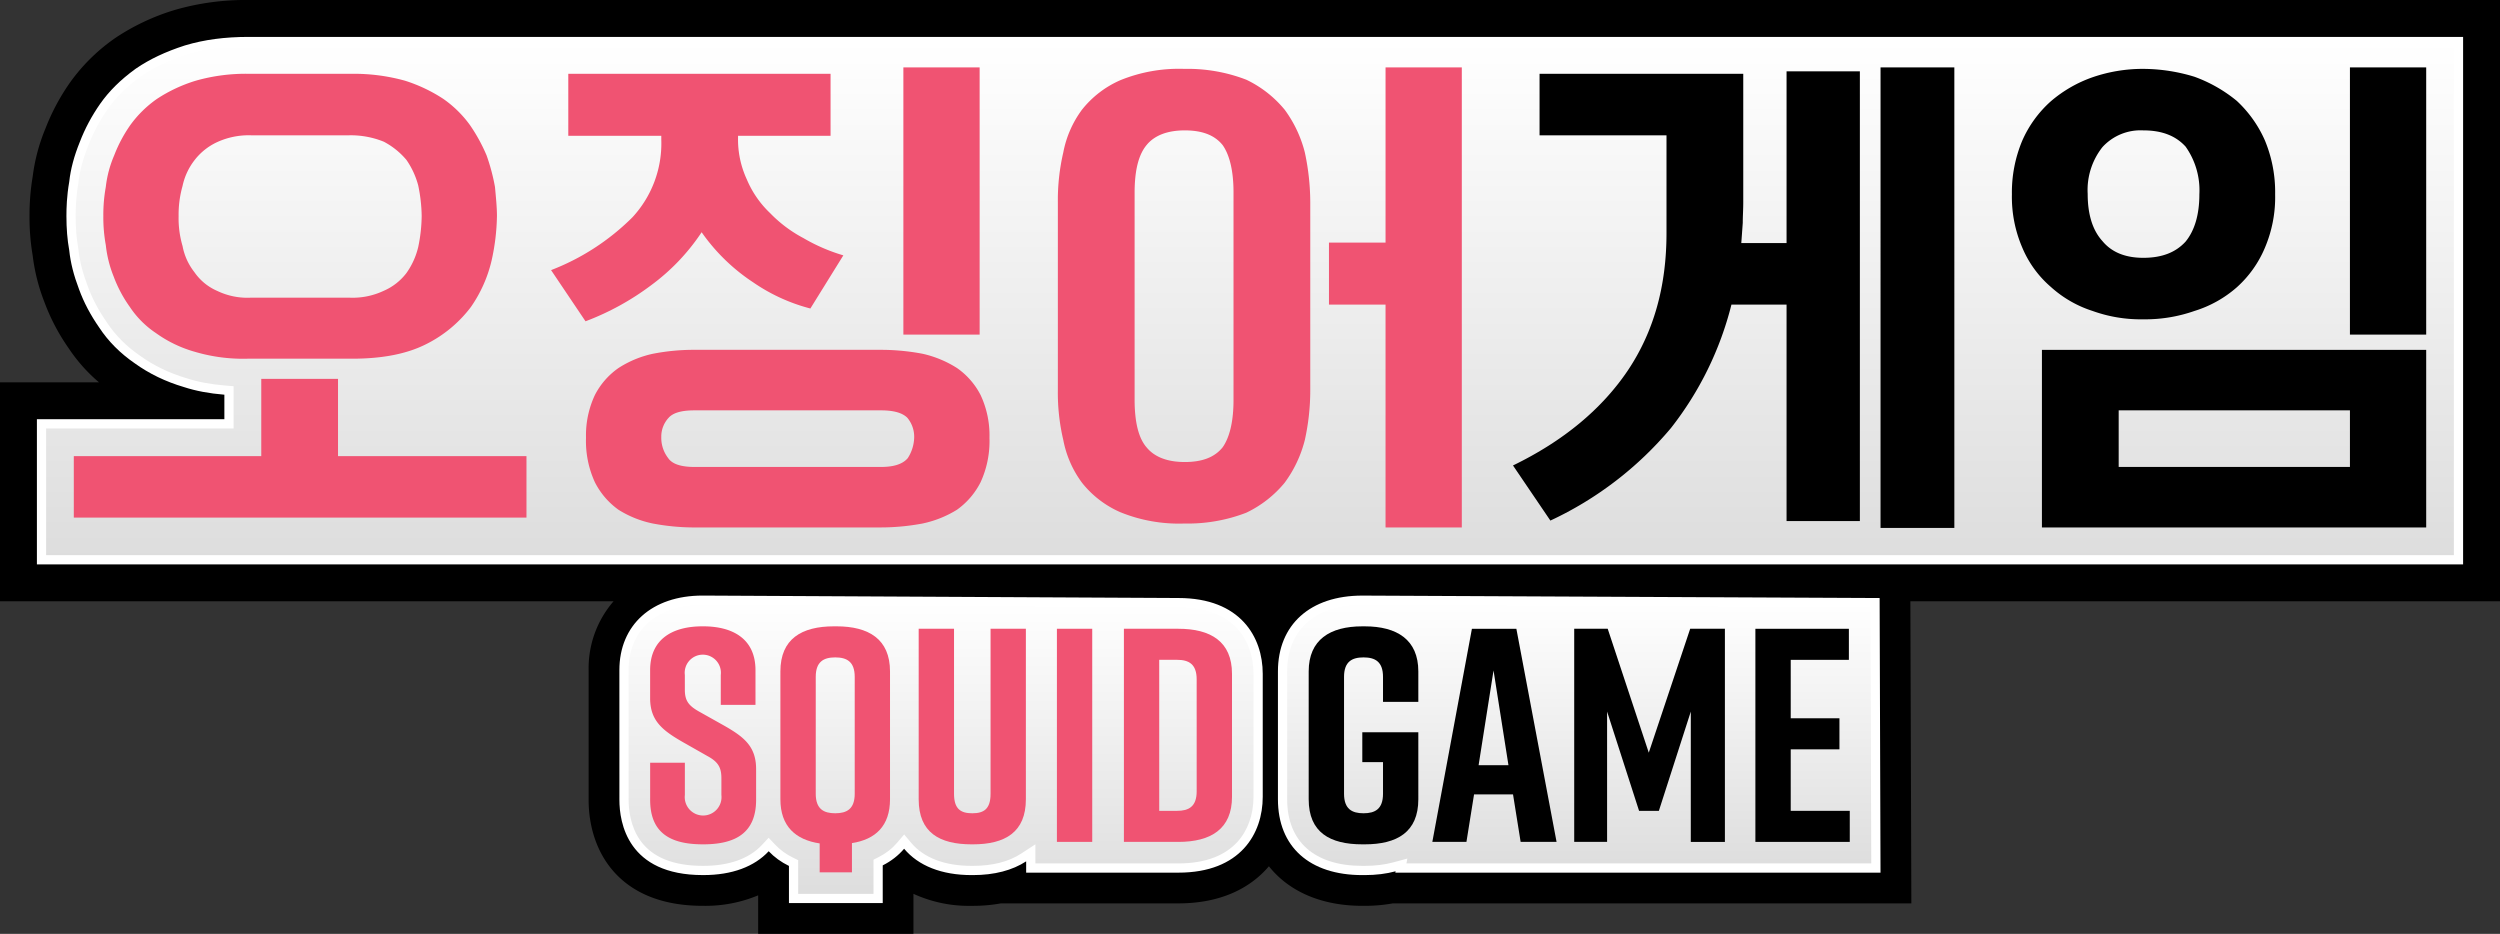 <svg xmlns="http://www.w3.org/2000/svg" xmlns:xlink="http://www.w3.org/1999/xlink" width="406.48" height="151.835" viewBox="0 0 406.48 151.835">
  <rect x="0" y="0" width="406.48" height="151.835" fill="#333333" stroke="none"/>
  <defs>
    <linearGradient id="linear-gradient" x1="0.5" x2="0.5" y2="1" gradientUnits="objectBoundingBox">
      <stop offset="0" stop-color="#fff"/>
      <stop offset="1" stop-color="#ddd"/>
    </linearGradient>
  </defs>
  <g id="그룹_2584" data-name="그룹 2584" transform="translate(-197 -39.084)">
    <path id="패스_5020" data-name="패스 5020" d="M406.48,0H40.4A41.309,41.309,0,0,0,28.394,1.627l-.062.018-.058.018-.059.019-.06.019a36.128,36.128,0,0,0-9.392,4.464l-.078.053-.075.051-.074.054-.074.054a29.966,29.966,0,0,0-7.091,7.061A34.958,34.958,0,0,0,7.4,20.871a30.092,30.092,0,0,0-2.088,7.857A37.9,37.9,0,0,0,4.8,35.122a36.9,36.9,0,0,0,.511,6.408,30.974,30.974,0,0,0,1.924,7.621,33.036,33.036,0,0,0,3.945,7.495,26.432,26.432,0,0,0,4.912,5.517H0v35.6H99.762a16.617,16.617,0,0,0-4.056,11.2l0,21.09c0,8.328,4.877,17.228,18.564,17.228h.1a22.181,22.181,0,0,0,8.9-1.706v6.259h25.248v-6.505a21.621,21.621,0,0,0,9.459,1.954h.2a25.325,25.325,0,0,0,4.563-.4l4.1,0H191.6c6.849,0,11.675-2.455,14.716-6.035,3.228,4.071,8.5,6.433,15.18,6.433h.4a25.61,25.61,0,0,0,4.575-.4h84.3l-.16-49.124H406.48Z" transform="translate(197 39.083)"/>
    <g id="패스_5021" data-name="패스 5021" transform="translate(197 39.083)" fill="url(#linear-gradient)">
      <path d="M 399.73 91.013 L 6.75 91.013 L 6.75 68.913 L 36.481 68.913 L 37.231 68.913 L 37.231 68.163 L 37.231 64.176 L 37.231 63.485 L 36.542 63.428 C 34.108 63.231 32.011 62.835 30.13 62.219 L 30.12 62.216 L 30.109 62.213 C 27.235 61.366 24.622 60.103 22.344 58.46 L 22.337 58.455 L 22.33 58.45 C 20.048 56.882 18.18 55.004 16.776 52.87 L 16.77 52.862 L 16.765 52.854 C 15.363 50.839 14.316 48.859 13.562 46.799 L 13.561 46.794 L 13.559 46.79 C 12.703 44.537 12.208 42.572 12 40.604 L 11.997 40.577 L 11.992 40.551 C 11.691 38.867 11.55 37.142 11.55 35.122 C 11.55 33.893 11.596 31.994 11.993 29.698 L 11.997 29.675 L 12 29.651 C 12.217 27.656 12.765 25.598 13.674 23.359 L 13.677 23.353 L 13.679 23.346 C 14.49 21.236 15.574 19.205 16.9 17.31 C 18.294 15.32 20.104 13.529 22.432 11.836 L 22.497 11.789 L 22.566 11.742 C 24.709 10.281 27.216 9.098 30.229 8.125 L 30.281 8.108 L 30.333 8.092 C 33.342 7.19 36.636 6.751 40.401 6.751 L 399.73 6.751 L 399.73 91.013 Z" stroke="none"/>
      <path d="M 40.401 7.501 C 36.71 7.501 33.487 7.929 30.548 8.811 L 30.459 8.838 C 27.515 9.789 25.071 10.942 22.989 12.361 L 22.87 12.444 C 20.612 14.087 18.859 15.82 17.514 17.74 C 16.223 19.585 15.168 21.562 14.379 23.615 L 14.369 23.641 C 13.486 25.815 12.955 27.808 12.745 29.732 L 12.74 29.779 L 12.732 29.826 C 12.345 32.065 12.3 33.921 12.3 35.122 C 12.3 37.097 12.437 38.78 12.73 40.418 L 12.74 40.472 L 12.746 40.526 C 12.947 42.427 13.428 44.333 14.26 46.523 L 14.267 46.541 C 14.997 48.54 16.016 50.465 17.38 52.425 L 17.402 52.458 C 18.753 54.511 20.553 56.319 22.755 57.832 L 22.783 57.852 C 24.992 59.445 27.528 60.671 30.321 61.493 L 30.364 61.507 C 32.188 62.104 34.228 62.488 36.603 62.681 L 37.981 62.793 L 37.981 69.663 L 7.5 69.663 L 7.5 90.263 L 398.98 90.263 L 398.98 7.501 L 40.401 7.501 M 40.401 6.001 L 400.48 6.001 L 400.48 91.763 L 6 91.763 L 6 68.163 L 36.481 68.163 L 36.481 64.176 C 33.997 63.974 31.821 63.562 29.897 62.932 C 26.94 62.061 24.252 60.761 21.905 59.068 C 19.541 57.443 17.606 55.497 16.149 53.282 C 14.71 51.214 13.633 49.176 12.858 47.056 C 11.98 44.746 11.468 42.71 11.254 40.683 C 10.945 38.959 10.8 37.183 10.8 35.122 C 10.8 33.852 10.849 31.912 11.254 29.57 C 11.479 27.505 12.045 25.377 12.979 23.077 C 13.811 20.912 14.922 18.828 16.285 16.88 C 17.727 14.822 19.593 12.973 21.991 11.229 L 22.142 11.123 C 24.347 9.62 26.917 8.406 29.998 7.411 L 30.117 7.374 C 33.198 6.45 36.562 6.001 40.401 6.001 Z" stroke="none" fill="#fff"/>
    </g>
    <path id="패스_5022" data-name="패스 5022" d="M213.039,63.441a37.274,37.274,0,0,1-.88,8.081,19.888,19.888,0,0,1-3.279,6.96,18.257,18.257,0,0,1-6.24,4.88,26.466,26.466,0,0,1-10.081,1.76,25.239,25.239,0,0,1-10.4-1.84,16.23,16.23,0,0,1-6.24-4.8,17,17,0,0,1-3.04-6.96,33.377,33.377,0,0,1-.88-8.081V32.881a34.26,34.26,0,0,1,.88-8.08,17,17,0,0,1,3.04-6.96,16.231,16.231,0,0,1,6.24-4.8,25.256,25.256,0,0,1,10.4-1.84,26.465,26.465,0,0,1,10.081,1.761,18.245,18.245,0,0,1,6.24,4.88,19.879,19.879,0,0,1,3.279,6.96,38.978,38.978,0,0,1,.88,8.08Zm-28.56,1.521c0,3.68.64,6.32,2,7.84,1.28,1.52,3.36,2.32,6.16,2.32,2.881,0,4.881-.8,6.16-2.4,1.12-1.6,1.761-4.16,1.761-7.68V31.281c0-3.52-.641-6.08-1.761-7.68-1.279-1.6-3.279-2.4-6.16-2.4-2.8,0-4.88.8-6.16,2.321-1.36,1.6-2,4.16-2,7.84Zm53.2-54v74.8h-12.4V49.522h-9.2V39.441h9.2V10.96Z" transform="translate(197 39.083)" fill="#f05372"/>
    <path id="패스_5023" data-name="패스 5023" d="M283.44,32.881c0,1.2-.08,2.321-.08,3.361l-.239,3.28h7.359V11.6H302.4V84.722H290.48v-35.2h-8.96a53.565,53.565,0,0,1-9.84,20.08,57.031,57.031,0,0,1-19.6,15.041L246,75.682c8.24-4,14.48-9.2,18.72-15.52,4.159-6.24,6.239-13.6,6.239-22.241V22H250.32V12h33.12Zm34.321,52.961h-12V10.96h12Z" transform="translate(197 39.083)"/>
    <path id="패스_5024" data-name="패스 5024" d="M327.119,31.6a21.734,21.734,0,0,1,1.68-8.72,18.55,18.55,0,0,1,4.64-6.4,21.054,21.054,0,0,1,6.8-3.92,25.071,25.071,0,0,1,8.24-1.36,28.7,28.7,0,0,1,8.32,1.28,23.3,23.3,0,0,1,6.88,3.92,19.436,19.436,0,0,1,4.561,6.4,21.859,21.859,0,0,1,1.679,8.8,20.944,20.944,0,0,1-1.679,8.721,17.927,17.927,0,0,1-4.561,6.4,18.823,18.823,0,0,1-6.88,3.84,24.2,24.2,0,0,1-8.32,1.359,23.145,23.145,0,0,1-8.24-1.359,18.508,18.508,0,0,1-6.8-3.92,17.178,17.178,0,0,1-4.64-6.4,20.819,20.819,0,0,1-1.68-8.641M394.48,85.762H332V56.882H394.48ZM357.6,31.6a12.283,12.283,0,0,0-2.239-7.76c-1.6-1.759-3.841-2.64-6.881-2.64a8.382,8.382,0,0,0-6.64,2.72,11.245,11.245,0,0,0-2.4,7.6q0,5.04,2.4,7.681c1.52,1.839,3.76,2.719,6.64,2.719,3.04,0,5.28-.88,6.881-2.639,1.439-1.76,2.239-4.321,2.239-7.681m-13.12,44.321h37.6v-9.2h-37.6Zm37.6-64.962h12.4V54.4h-12.4Z" transform="translate(197 39.083)"/>
    <path id="패스_5025" data-name="패스 5025" d="M42.48,74.163V61.6H54.96V74.163H85.6v10H12v-10ZM57.2,12a31.015,31.015,0,0,1,8.64,1.12,25.136,25.136,0,0,1,6.24,2.96,18.161,18.161,0,0,1,4.32,4.24,27.507,27.507,0,0,1,2.72,4.96,32.493,32.493,0,0,1,1.36,5.12c.161,1.761.32,3.281.32,4.721a35.366,35.366,0,0,1-.879,7.28,21.964,21.964,0,0,1-3.36,7.52,20.685,20.685,0,0,1-7.2,6c-3.119,1.6-7.119,2.4-12.08,2.4H40.32a27.584,27.584,0,0,1-8.639-1.12,20.189,20.189,0,0,1-6.32-3.04,15.257,15.257,0,0,1-4.24-4.24,21.169,21.169,0,0,1-2.641-4.96,19.228,19.228,0,0,1-1.279-5.12,25.068,25.068,0,0,1-.4-4.72,25.624,25.624,0,0,1,.4-4.721,18.03,18.03,0,0,1,1.36-5.12,22.869,22.869,0,0,1,2.64-4.96,18.143,18.143,0,0,1,4.32-4.24,24.451,24.451,0,0,1,6.319-2.96A29.628,29.628,0,0,1,40.4,12ZM29.041,35.122a16.006,16.006,0,0,0,.64,4.88,9.769,9.769,0,0,0,1.92,4.24,8.687,8.687,0,0,0,3.679,3.04A11.317,11.317,0,0,0,40.8,48.4h16a11.863,11.863,0,0,0,5.6-1.12,9.237,9.237,0,0,0,3.679-2.88A12.059,12.059,0,0,0,68,40.162a25.587,25.587,0,0,0,.561-5.04A25.462,25.462,0,0,0,68,30.162,13.1,13.1,0,0,0,66.081,26a12.256,12.256,0,0,0-3.679-2.96A14.261,14.261,0,0,0,56.8,22h-16a12.3,12.3,0,0,0-5.52,1.12,9.861,9.861,0,0,0-3.679,2.96,10.359,10.359,0,0,0-1.92,4.16,17.049,17.049,0,0,0-.64,4.88" transform="translate(197 39.083)" fill="#f05372"/>
    <path id="패스_5026" data-name="패스 5026" d="M131.76,50.162a29.343,29.343,0,0,1-9.28-4.241,31.017,31.017,0,0,1-8.4-8.16A33.972,33.972,0,0,1,105.84,46.4a42.932,42.932,0,0,1-10.64,5.84l-5.6-8.321a38.1,38.1,0,0,0,13.2-8.559,17.666,17.666,0,0,0,4.72-12.641v-.639H92.4V12h42.642V22.082H120V22.4a15.443,15.443,0,0,0,1.44,6.8,16.151,16.151,0,0,0,3.761,5.439,21.489,21.489,0,0,0,5.439,4.08,28.9,28.9,0,0,0,6.481,2.8Zm-18.8,35.6a36.36,36.36,0,0,1-6.8-.639,16.771,16.771,0,0,1-5.6-2.241A12.331,12.331,0,0,1,96.72,78.4a16.035,16.035,0,0,1-1.44-7.2,15.431,15.431,0,0,1,1.44-6.961,12.073,12.073,0,0,1,3.84-4.4,16.853,16.853,0,0,1,5.6-2.32,34.634,34.634,0,0,1,6.64-.64h30.561a36.606,36.606,0,0,1,6.639.64,17.583,17.583,0,0,1,5.6,2.32,12.073,12.073,0,0,1,3.84,4.4,15.431,15.431,0,0,1,1.44,6.961,16.035,16.035,0,0,1-1.44,7.2,12.331,12.331,0,0,1-3.84,4.479,17.481,17.481,0,0,1-5.6,2.241,37,37,0,0,1-6.8.639Zm-5.44-14.72a5.379,5.379,0,0,0,1.12,3.44c.64.961,2.08,1.44,4.24,1.44h30.4q3.12,0,4.32-1.44a6.437,6.437,0,0,0,1.04-3.44,4.808,4.808,0,0,0-1.12-3.12c-.8-.8-2.24-1.2-4.24-1.2h-30.4c-2.08,0-3.44.4-4.16,1.2a4.485,4.485,0,0,0-1.2,3.12M146.881,10.96h12.4V54.4h-12.4Z" transform="translate(197 39.083)" fill="#f05372"/>
    <g id="패스_5027" data-name="패스 5027" transform="translate(197 39.083)" fill="url(#linear-gradient)">
      <path d="M 142.775 146.085 L 129.027 146.085 L 129.027 140.794 L 129.027 140.325 L 128.605 140.12 C 127.419 139.542 126.384 138.792 125.528 137.889 L 124.979 137.309 L 124.435 137.894 C 122.222 140.274 118.743 141.532 114.373 141.532 L 114.273 141.532 C 109.233 141.532 105.612 140.044 103.51 137.11 C 101.725 134.619 101.459 131.62 101.459 130.054 L 101.456 108.965 C 101.456 105.569 102.642 102.709 104.886 100.696 C 107.153 98.661 110.381 97.586 114.221 97.586 L 191.594 97.983 C 193.915 97.983 195.979 98.332 197.732 99.019 C 199.303 99.635 200.636 100.528 201.696 101.672 C 203.543 103.666 204.561 106.468 204.561 109.56 L 204.561 129.56 C 204.561 132.652 203.543 135.454 201.696 137.448 C 200.636 138.592 199.303 139.485 197.732 140.101 C 195.979 140.788 193.915 141.137 191.598 141.137 L 167.595 141.138 L 167.595 140.049 L 167.595 138.664 L 166.435 139.421 C 164.287 140.823 161.511 141.534 158.184 141.534 L 157.984 141.534 C 153.379 141.534 149.78 140.145 147.577 137.518 L 147.006 136.837 L 146.43 137.514 C 145.556 138.544 144.465 139.392 143.188 140.035 L 142.775 140.243 L 142.775 140.705 L 142.775 146.085 Z" stroke="none"/>
      <path d="M 114.216 98.336 C 110.566 98.337 107.513 99.346 105.387 101.254 C 103.306 103.121 102.206 105.788 102.206 108.965 L 102.209 130.054 C 102.209 131.53 102.457 134.353 104.12 136.673 C 106.073 139.4 109.489 140.782 114.273 140.782 L 114.373 140.782 C 118.529 140.782 121.819 139.607 123.885 137.384 L 124.973 136.214 L 126.072 137.373 C 126.866 138.21 127.829 138.907 128.934 139.445 L 129.777 139.856 L 129.777 145.335 L 142.025 145.335 L 142.025 139.781 L 142.85 139.365 C 144.037 138.767 145.05 137.981 145.859 137.029 L 147.009 135.675 L 148.151 137.036 C 150.208 139.488 153.608 140.784 157.984 140.784 L 158.184 140.784 C 161.363 140.784 164.001 140.114 166.025 138.793 L 168.345 137.279 L 168.345 140.388 L 191.598 140.387 C 193.821 140.387 195.793 140.056 197.459 139.402 C 198.923 138.828 200.164 137.999 201.146 136.939 C 202.864 135.083 203.811 132.463 203.811 129.56 L 203.811 109.56 C 203.811 106.657 202.864 104.037 201.146 102.181 C 200.164 101.121 198.923 100.292 197.459 99.718 C 195.793 99.064 193.821 98.733 191.598 98.733 L 191.59 98.733 L 114.216 98.336 M 114.221 96.836 L 191.598 97.233 C 201.709 97.233 205.311 103.601 205.311 109.56 L 205.311 129.56 C 205.311 135.519 201.709 141.887 191.598 141.887 L 166.845 141.888 L 166.845 140.049 C 164.616 141.504 161.691 142.284 158.184 142.284 L 157.984 142.284 C 153.083 142.284 149.318 140.761 147.002 138 C 146.064 139.104 144.897 140.014 143.525 140.705 L 143.525 146.835 L 128.277 146.835 L 128.277 140.794 C 127.002 140.173 125.899 139.37 124.984 138.405 C 122.657 140.908 119.029 142.282 114.373 142.282 L 114.273 142.282 C 102.031 142.282 100.709 133.731 100.709 130.054 L 100.706 108.965 C 100.706 101.597 106.011 96.836 114.221 96.836 Z" stroke="none" fill="#fff"/>
    </g>
    <path id="패스_5028" data-name="패스 5028" d="M122.836,114.609v-5.644c0-5.149-3.762-7.129-8.515-7.129h-.1c-4.753,0-8.515,1.98-8.515,7.129v4.554c0,3.614,1.931,5.2,5.3,7.129l4.01,2.277c1.733.941,2.277,1.832,2.277,3.614v2.723a2.99,2.99,0,1,1-5.94,0v-5.248h-5.644v6.04c0,5.4,3.317,7.228,8.564,7.228h.1c5.248,0,8.564-1.881,8.564-7.228v-5c0-3.713-1.98-5.248-5.3-7.129l-4.059-2.277c-1.634-.941-2.228-1.733-2.228-3.515v-2.376a2.944,2.944,0,1,1,5.842,0v4.851Z" transform="translate(197 39.083)" fill="#f05372"/>
    <path id="패스_5029" data-name="패스 5029" d="M136,101.837h-.4c-5.248,0-8.713,2.03-8.713,7.327v20.793c0,4.406,2.475,6.584,6.386,7.178v4.7h5.248v-4.752c3.812-.594,6.188-2.772,6.188-7.129v-20.79c0-5.248-3.461-7.327-8.709-7.327m2.97,27.228c0,2.475-1.287,3.168-3.168,3.168s-3.168-.693-3.168-3.168V110.057c0-2.475,1.287-3.168,3.168-3.168s3.168.693,3.168,3.168Z" transform="translate(197 39.083)" fill="#f05372"/>
    <path id="패스_5030" data-name="패스 5030" d="M166.8,102.233h-5.743v26.832c0,2.475-1.089,3.168-2.97,3.168s-2.97-.693-2.97-3.168V102.233H149.37v27.724c0,5.4,3.366,7.327,8.614,7.327h.2c5.248,0,8.614-1.98,8.614-7.327Z" transform="translate(197 39.083)" fill="#f05372"/>
    <rect id="사각형_58" data-name="사각형 58" width="5.743" height="34.653" transform="translate(368.845 141.315)" fill="#f05372"/>
    <path id="패스_5031" data-name="패스 5031" d="M191.6,102.233h-8.861v34.654H191.6c5.248,0,8.713-2.079,8.713-7.327v-20c0-5.248-3.465-7.327-8.713-7.327m2.97,26.436c0,2.475-1.287,3.168-3.168,3.168h-2.921V107.283H191.4c1.881,0,3.168.693,3.168,3.168Z" transform="translate(197 39.083)" fill="#f05372"/>
    <g id="패스_5032" data-name="패스 5032" transform="translate(197 39.083)" fill="url(#linear-gradient)">
      <path d="M 221.895 141.534 L 221.495 141.534 C 217.47 141.534 214.159 140.47 211.92 138.457 C 210.825 137.473 209.981 136.262 209.412 134.858 C 208.828 133.416 208.532 131.767 208.532 129.957 L 208.532 109.166 C 208.532 105.654 209.72 102.729 211.968 100.709 C 214.239 98.668 217.533 97.589 221.495 97.589 L 304.864 97.983 L 305.005 141.137 L 227.774 141.137 L 227.868 140.632 L 226.716 140.943 C 225.265 141.335 223.642 141.534 221.895 141.534 Z" stroke="none"/>
      <path d="M 221.491 98.339 C 217.719 98.34 214.599 99.352 212.469 101.267 C 210.384 103.141 209.282 105.873 209.282 109.166 L 209.282 129.957 C 209.282 136.838 213.733 140.784 221.495 140.784 L 221.895 140.784 C 223.576 140.784 225.133 140.594 226.521 140.219 L 228.824 139.597 L 228.676 140.387 L 304.252 140.387 L 304.117 98.73 L 221.491 98.339 M 221.495 96.839 L 305.612 97.237 L 305.757 141.887 L 226.871 141.887 L 226.912 141.667 C 225.409 142.073 223.731 142.284 221.895 142.284 L 221.495 142.284 C 212.908 142.284 207.782 137.676 207.782 129.957 L 207.782 109.166 C 207.782 101.562 213.037 96.839 221.495 96.839 Z" stroke="none" fill="#fff"/>
    </g>
    <path id="패스_5033" data-name="패스 5033" d="M230.608,119.065H221.5v4.851h3.366v5.149c0,2.475-1.287,3.168-3.168,3.168s-3.168-.693-3.168-3.168V110.057c0-2.475,1.287-3.168,3.168-3.168s3.168.693,3.168,3.168v4.059h5.743v-4.95c0-5.149-3.465-7.327-8.713-7.327h-.4c-5.248,0-8.713,2.178-8.713,7.327v20.791c0,5.4,3.465,7.327,8.713,7.327h.4c5.248,0,8.713-1.98,8.713-7.327Z" transform="translate(197 39.083)"/>
    <path id="패스_5034" data-name="패스 5034" d="M246.549,102.234h-7.228l-6.436,34.653h5.545l1.238-7.723h6.337l1.237,7.723h5.842Zm-6.139,22.178,2.426-15.4,2.426,15.4Z" transform="translate(197 39.083)"/>
    <path id="패스_5035" data-name="패스 5035" d="M274.91,115.7v21.188h5.545V102.233h-5.644l-6.733,20.149L261.4,102.233h-5.446v34.654H261.3V115.7l5.2,16.139h3.218Z" transform="translate(197 39.083)"/>
    <path id="패스_5036" data-name="패스 5036" d="M300.757,136.887v-5.05h-9.6v-10h7.921v-5.05h-7.921v-9.5h9.455v-5.05h-15.2v34.65Z" transform="translate(197 39.083)"/>
  </g>
</svg>
